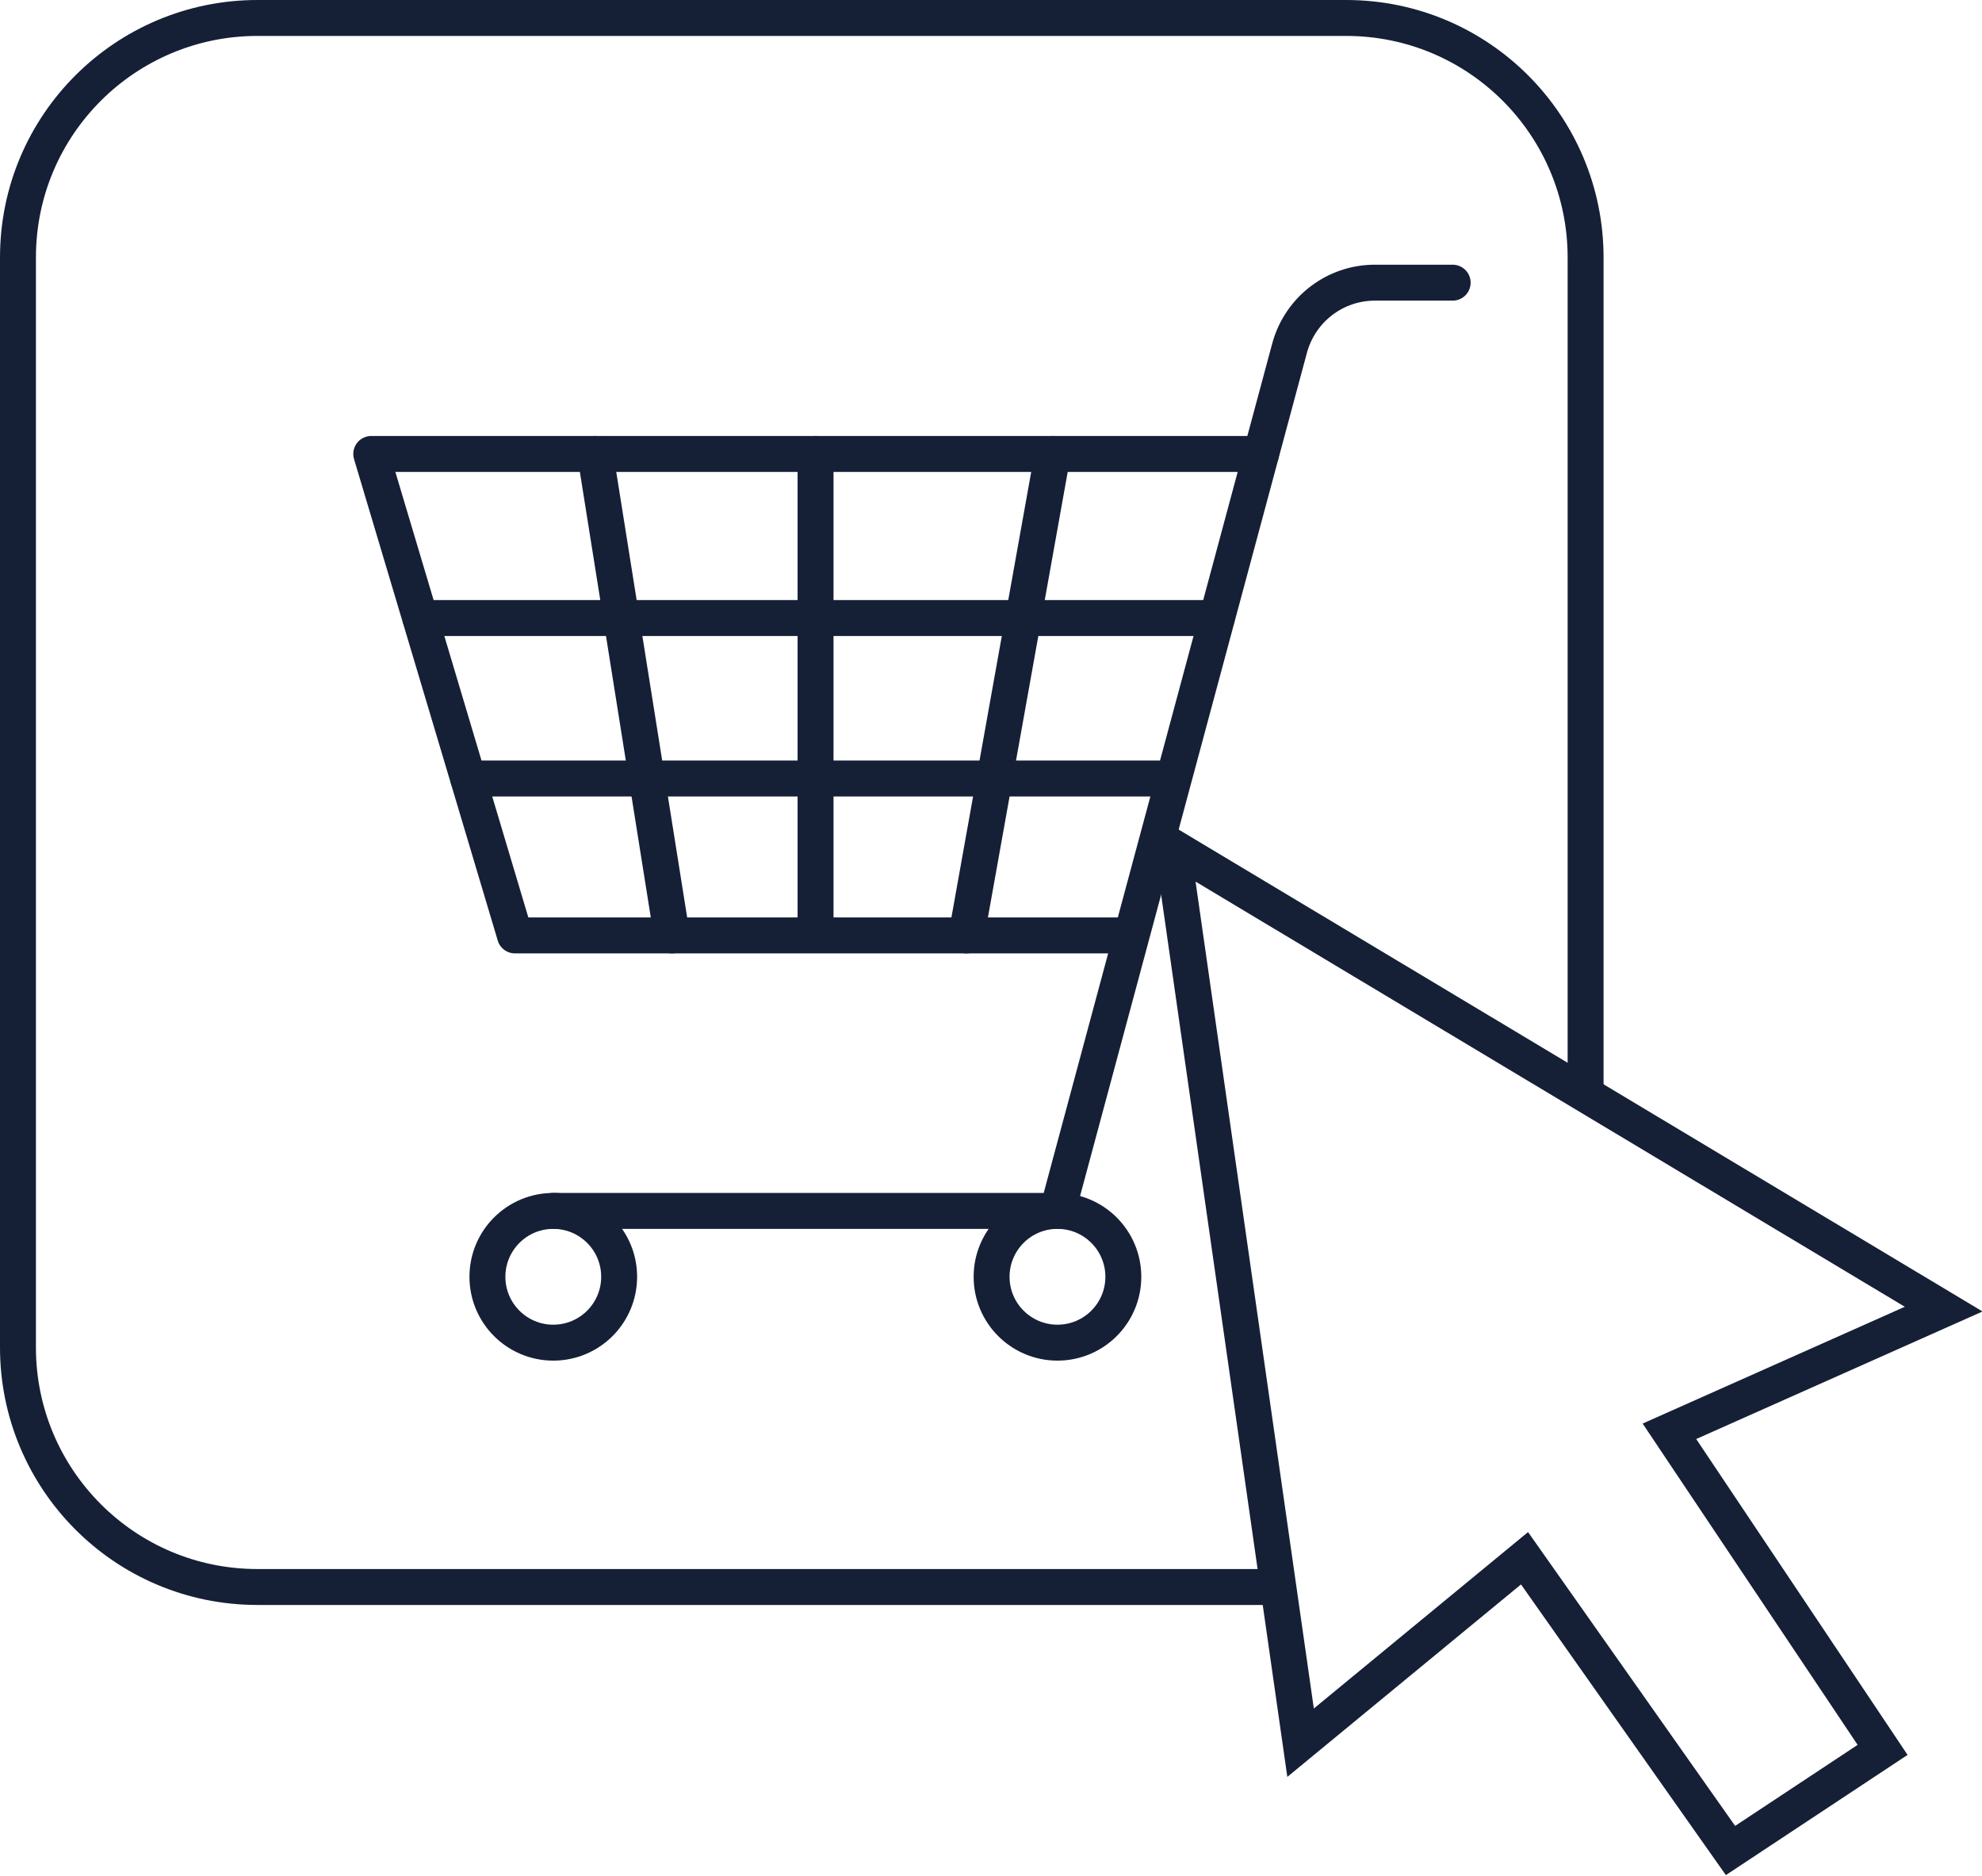 <?xml version="1.0" encoding="utf-8"?>
<!-- Generator: Adobe Illustrator 27.0.0, SVG Export Plug-In . SVG Version: 6.00 Build 0)  -->
<svg version="1.1" xmlns="http://www.w3.org/2000/svg" xmlns:xlink="http://www.w3.org/1999/xlink" x="0px" y="0px"
	 viewBox="0 0 165.5 156.6" style="enable-background:new 0 0 165.5 156.6;" xml:space="preserve">
<style type="text/css">
	.st0{fill:#094D91;}
	.st1{fill:#F6F6F6;}
	.st2{fill:#152037;}
	.st3{fill:#FFFFFF;}
	.st4{fill:#00CE7F;}
	.st5{fill:#0A4D90;}
	.st6{fill:#4AB179;}
	.st7{fill:#706F6F;}
	.st8{fill:#66717D;}
	.st9{fill:#FFFFFF;stroke:#66717D;stroke-width:0.5;stroke-miterlimit:10;}
	.st10{fill:#70CCC8;}
	.st11{fill:#20CD80;}
	.st12{fill:none;}
	.st13{fill:none;stroke:#66717D;stroke-miterlimit:10;}
	.st14{fill:none;stroke:#1D1D1B;stroke-miterlimit:10;}
	.st15{fill:none;stroke:#152037;stroke-width:3;stroke-linecap:round;stroke-linejoin:round;stroke-miterlimit:10;}
	.st16{fill:none;stroke:#152037;stroke-width:3;stroke-miterlimit:10;}
	.st17{fill:#606060;}
	.st18{display:none;}
	.st19{display:inline;}
	.st20{fill:none;stroke:#FFFFFF;stroke-width:1.5;stroke-miterlimit:10;}
	.st21{display:inline;fill:none;}
	.st22{display:inline;fill:none;stroke:#00CE7F;stroke-miterlimit:10;}
	.st23{fill:none;stroke:#17E3D9;stroke-width:0.25;stroke-miterlimit:10;}
	.st24{display:inline;fill:none;stroke:#FFDE00;stroke-miterlimit:10;}
	.st25{display:inline;fill:none;stroke:#82368C;stroke-miterlimit:10;}
	.st26{display:inline;fill:none;stroke:#FF8400;stroke-miterlimit:10;}
	.st27{fill:none;stroke:#17E3D9;stroke-width:3;stroke-miterlimit:10;}
	.st28{fill:none;stroke:#17E3D9;stroke-width:3;stroke-linecap:round;stroke-linejoin:round;stroke-miterlimit:10;}
	.st29{display:inline;fill:none;stroke:#1D1D1B;stroke-width:0.25;stroke-miterlimit:10;}
</style>
<g id="Capa_2">
</g>
<g id="Capa_1">
	<g>
		<path class="st16" d="M106.3,132.5H21.5c-11.1,0-20-9-20-20V21.5c0-11.1,9-20,20-20h90.9c11.1,0,20,9,20,20v69.9"/>
		<polygon class="st16" points="144.5,154.5 157.2,146.1 139.4,119.5 162.3,109.3 97.9,70.7 108.6,145.5 127.3,130.1 		"/>
		<circle class="st16" cx="46.2" cy="106.6" r="5.5"/>
		<circle class="st16" cx="88.3" cy="106.6" r="5.5"/>
		<path class="st15" d="M46.2,101.1h42.1L107.7,29c0.9-3.2,3.8-5.4,7.1-5.4h6.5"/>
		<polyline class="st15" points="105.3,37.9 31,37.9 43,78.1 93.8,78.1 		"/>
		<line class="st15" x1="49.7" y1="37.9" x2="56.1" y2="78.1"/>
		<line class="st15" x1="68.1" y1="77.3" x2="68.1" y2="37.9"/>
		<line class="st15" x1="80.7" y1="78.1" x2="87.9" y2="37.9"/>
		<line class="st15" x1="35.1" y1="51.6" x2="101.6" y2="51.6"/>
		<line class="st15" x1="39.1" y1="65" x2="97.9" y2="65"/>
	</g>
</g>
<g id="Guías" class="st18">
	<rect x="-43.3" y="-1.7" class="st25" width="245.4" height="250"/>
	
		<rect x="-327.9" y="-337.2" transform="matrix(-1.836970e-16 1 -1 -1.836970e-16 -121.502 484.29)" class="st25" width="50" height="1037.2"/>
</g>
</svg>

